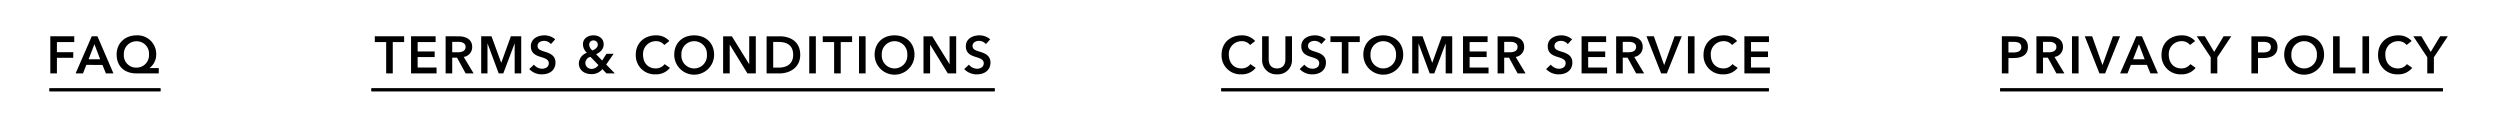 <svg xmlns="http://www.w3.org/2000/svg" xmlns:xlink="http://www.w3.org/1999/xlink" width="859" height="40" viewBox="0 0 859 40">
  <defs>
    <clipPath id="clip-path">
      <rect id="MASK" width="859" height="40" transform="translate(254 4992.784)" fill="none" stroke="#707070" stroke-width="1"/>
    </clipPath>
    <clipPath id="clip">
      <use xlink:href="#fill"/>
    </clipPath>
    <clipPath id="clip-2">
      <use xlink:href="#fill-2"/>
    </clipPath>
    <clipPath id="clip-3">
      <use xlink:href="#fill-3"/>
    </clipPath>
    <clipPath id="clip-4">
      <use xlink:href="#fill-4"/>
    </clipPath>
  </defs>
  <g id="ILP_LP_CA_XL_Footer_COPY_TandC" transform="translate(-254 -4992.784)" clip-path="url(#clip-path)">
    <g id="COPY_-_paths" data-name="COPY - paths" transform="translate(-25 -7)">
      <g id="Terms_and_Conditions" data-name="Terms and Conditions" transform="translate(106.315 -212)">
        <g id="CTA_Underline_XL" data-name="CTA Underline XL" transform="translate(859.946 5223.932)">
          <g id="Underline" transform="translate(0 18.207)" stroke="#000" stroke-width="14.04">
            <rect id="fill" width="152.13" height="1" stroke="none"/>
            <path d="M0,-6.02h152.13M145.11,0v1M152.13,7.02h-152.13M7.02,1v-1" fill="none" clip-path="url(#clip)"/>
          </g>
          <path id="PRIVACY_POLICY" data-name="PRIVACY POLICY" d="M38.571,18h2.268V12.726h1.746c2.7,0,4.95-.972,4.95-3.78,0-2.664-1.89-3.69-4.806-3.69H38.571Zm2.268-7.182V7.164H42.5c1.4,0,2.754.27,2.754,1.782s-1.35,1.872-2.826,1.872ZM50.451,18h2.268V12.6h1.656L57.327,18h2.736l-3.4-5.652A3.387,3.387,0,0,0,59.577,8.91c0-2.7-2.3-3.654-4.7-3.654H50.451Zm2.268-7.254V7.164h2.052c1.17,0,2.538.342,2.538,1.728,0,1.548-1.458,1.854-2.736,1.854ZM62.673,18h2.268V5.256H62.673Zm9.432,0h1.962L79.179,5.256H76.731l-3.546,9.81h-.072L69.6,5.256H67.065Zm7.11,0h2.538l1.152-2.916h5.526L89.619,18h2.592L86.721,5.256H84.759Zm4.464-4.86,2-5.184,1.962,5.184Zm21.294-6.264a5.951,5.951,0,0,0-4.626-1.944c-3.924,0-6.912,2.574-6.912,6.66a6.483,6.483,0,0,0,6.8,6.732,6.021,6.021,0,0,0,4.932-2.232l-1.818-1.278a3.742,3.742,0,0,1-3.1,1.476c-2.628,0-4.32-1.926-4.32-4.7a4.391,4.391,0,0,1,4.41-4.662,3.612,3.612,0,0,1,2.9,1.314ZM110.337,18h2.268V12.474l4.788-7.218h-2.628l-3.24,5.364-3.2-5.364h-2.772l4.788,7.218Zm13.986,0h2.268V12.726h1.746c2.7,0,4.95-.972,4.95-3.78,0-2.664-1.89-3.69-4.806-3.69h-4.158Zm2.268-7.182V7.164h1.656c1.4,0,2.754.27,2.754,1.782s-1.35,1.872-2.826,1.872Zm9,.774a6.85,6.85,0,0,0,13.7,0c0-4.086-2.9-6.66-6.876-6.66C138.489,4.932,135.591,7.506,135.591,11.592Zm2.466,0a4.391,4.391,0,1,1,8.766,0,4.394,4.394,0,1,1-8.766,0ZM152.385,18h7.686V15.984h-5.418V5.256h-2.268Zm10.1,0h2.268V5.256h-2.268Zm16.9-11.124a5.951,5.951,0,0,0-4.626-1.944c-3.924,0-6.912,2.574-6.912,6.66a6.483,6.483,0,0,0,6.8,6.732,6.021,6.021,0,0,0,4.932-2.232l-1.818-1.278a3.742,3.742,0,0,1-3.1,1.476c-2.628,0-4.32-1.926-4.32-4.7a4.391,4.391,0,0,1,4.41-4.662,3.612,3.612,0,0,1,2.9,1.314ZM184.749,18h2.268V12.474l4.788-7.218h-2.628l-3.24,5.364-3.2-5.364h-2.772l4.788,7.218Z" transform="translate(-38 -4.932)"/>
        </g>
        <g id="CTA_Underline_XL-2" data-name="CTA Underline XL" transform="translate(592.315 5223.932)">
          <g id="Underline-2" data-name="Underline" transform="translate(0 18.207)" stroke="#000" stroke-width="14.04">
            <rect id="fill-2" width="188.13" height="1" stroke="none"/>
            <path d="M0,-6.02h188.13M181.11,0v1M188.13,7.02h-188.13M7.02,1v-1" fill="none" clip-path="url(#clip-2)"/>
          </g>
          <path id="CUSTOMER_SERVICE" data-name="CUSTOMER SERVICE" d="M31.641,6.876a5.951,5.951,0,0,0-4.626-1.944c-3.924,0-6.912,2.574-6.912,6.66a6.483,6.483,0,0,0,6.8,6.732,6.021,6.021,0,0,0,4.932-2.232l-1.818-1.278a3.742,3.742,0,0,1-3.1,1.476c-2.628,0-4.32-1.926-4.32-4.7a4.391,4.391,0,0,1,4.41-4.662,3.612,3.612,0,0,1,2.9,1.314ZM44.3,5.256H42.027V13.23c0,1.476-.684,3.06-2.862,3.06S36.3,14.706,36.3,13.23V5.256H34.035V13.32a4.833,4.833,0,0,0,5.13,5,4.833,4.833,0,0,0,5.13-5ZM55.869,6.3a5.565,5.565,0,0,0-3.708-1.368c-2.3,0-4.662,1.152-4.662,3.744,0,2.376,1.674,3.132,3.222,3.618,1.6.5,2.934.882,2.934,2.214,0,1.368-1.242,1.89-2.3,1.89a3.629,3.629,0,0,1-2.79-1.4l-1.62,1.512a5.807,5.807,0,0,0,4.374,1.818c2.5,0,4.644-1.332,4.644-4.068,0-2.5-2.088-3.222-3.726-3.726-1.44-.45-2.43-.792-2.43-1.962,0-1.242,1.206-1.746,2.25-1.746a3.122,3.122,0,0,1,2.34,1.1ZM61.413,18h2.268V7.236h3.906V5.256H57.507v1.98h3.906Zm7.4-6.408a6.85,6.85,0,0,0,13.7,0c0-4.086-2.9-6.66-6.876-6.66C71.709,4.932,68.811,7.506,68.811,11.592Zm2.466,0a4.391,4.391,0,1,1,8.766,0,4.394,4.394,0,1,1-8.766,0ZM85.605,18h2.16V7.758H87.8L91.617,18H93.2l3.87-10.242h.036V18h2.25V5.256H95.793L92.517,14.31h-.054L89.151,5.256H85.605Zm17.46,0h8.766V15.984h-6.5v-3.6h5.85V10.476h-5.85V7.236h6.174V5.256h-8.442Zm11.88,0h2.268V12.6h1.656l2.952,5.4h2.736l-3.4-5.652a3.387,3.387,0,0,0,2.916-3.438c0-2.7-2.3-3.654-4.7-3.654h-4.428Zm2.268-7.254V7.164h2.052c1.17,0,2.538.342,2.538,1.728,0,1.548-1.458,1.854-2.736,1.854ZM140.541,6.3a5.565,5.565,0,0,0-3.708-1.368c-2.3,0-4.662,1.152-4.662,3.744,0,2.376,1.674,3.132,3.222,3.618,1.6.5,2.934.882,2.934,2.214,0,1.368-1.242,1.89-2.3,1.89a3.629,3.629,0,0,1-2.79-1.4l-1.62,1.512a5.807,5.807,0,0,0,4.374,1.818c2.5,0,4.644-1.332,4.644-4.068,0-2.5-2.088-3.222-3.726-3.726-1.44-.45-2.43-.792-2.43-1.962,0-1.242,1.206-1.746,2.25-1.746a3.122,3.122,0,0,1,2.34,1.1ZM143.8,18h8.766V15.984h-6.5v-3.6h5.85V10.476h-5.85V7.236h6.174V5.256H143.8Zm11.88,0h2.268V12.6H159.6l2.952,5.4h2.736l-3.4-5.652a3.387,3.387,0,0,0,2.916-3.438c0-2.7-2.3-3.654-4.7-3.654h-4.428Zm2.268-7.254V7.164H160c1.17,0,2.538.342,2.538,1.728,0,1.548-1.458,1.854-2.736,1.854ZM171.141,18H173.1l5.112-12.744h-2.448l-3.546,9.81h-.072l-3.51-9.81H166.1Zm9.2,0h2.268V5.256h-2.268Zm16.9-11.124a5.951,5.951,0,0,0-4.626-1.944c-3.924,0-6.912,2.574-6.912,6.66a6.483,6.483,0,0,0,6.8,6.732,6.021,6.021,0,0,0,4.932-2.232l-1.818-1.278a3.742,3.742,0,0,1-3.1,1.476c-2.628,0-4.32-1.926-4.32-4.7a4.391,4.391,0,0,1,4.41-4.662,3.612,3.612,0,0,1,2.9,1.314ZM199.743,18h8.766V15.984h-6.5v-3.6h5.85V10.476h-5.85V7.236h6.174V5.256h-8.442Z" transform="translate(-20 -4.932)"/>
        </g>
        <g id="CTA_Underline_XL-3" data-name="CTA Underline XL" transform="translate(300.315 5223.932)">
          <g id="Underline-3" data-name="Underline" transform="translate(0 18.207)" stroke="#000" stroke-width="14.04">
            <rect id="fill-3" width="214.13" height="1" stroke="none"/>
            <path d="M0,-6.02h214.13M207.11,0v1M214.13,7.02h-214.13M7.02,1v-1" fill="none" clip-path="url(#clip-3)"/>
          </g>
          <path id="TERMS_CONDITIONS" data-name="TERMS &amp; CONDITIONS" d="M12.057,18h2.268V7.236h3.906V5.256H8.151v1.98h3.906Zm8.55,0h8.766V15.984h-6.5v-3.6h5.85V10.476h-5.85V7.236h6.174V5.256H20.607Zm11.88,0h2.268V12.6h1.656L39.363,18H42.1l-3.4-5.652A3.387,3.387,0,0,0,41.613,8.91c0-2.7-2.3-3.654-4.7-3.654H32.487Zm2.268-7.254V7.164h2.052c1.17,0,2.538.342,2.538,1.728,0,1.548-1.458,1.854-2.736,1.854ZM44.709,18h2.16V7.758h.036L50.721,18h1.584l3.87-10.242h.036V18h2.25V5.256H54.9L51.621,14.31h-.054L48.255,5.256H44.709ZM70.143,6.3a5.565,5.565,0,0,0-3.708-1.368c-2.3,0-4.662,1.152-4.662,3.744,0,2.376,1.674,3.132,3.222,3.618,1.6.5,2.934.882,2.934,2.214,0,1.368-1.242,1.89-2.3,1.89a3.629,3.629,0,0,1-2.79-1.4l-1.62,1.512a5.807,5.807,0,0,0,4.374,1.818c2.5,0,4.644-1.332,4.644-4.068,0-2.5-2.088-3.222-3.726-3.726-1.44-.45-2.43-.792-2.43-1.962,0-1.242,1.206-1.746,2.25-1.746a3.122,3.122,0,0,1,2.34,1.1Zm20.07,4.968H87.747L86.271,13.59l-2.088-2.178c1.44-.666,2.61-1.746,2.61-3.384,0-2.088-1.692-3.1-3.528-3.1-1.764,0-3.6.954-3.6,3.132a4.039,4.039,0,0,0,1.368,2.862,3.989,3.989,0,0,0-2.772,3.618c0,2.43,2.016,3.708,4.266,3.708a4.643,4.643,0,0,0,3.816-1.71L87.747,18h2.88l-2.97-3.042ZM83.3,6.678A1.426,1.426,0,0,1,84.777,8.1c0,.954-.846,1.62-1.836,2.034A2.826,2.826,0,0,1,81.807,8.1,1.431,1.431,0,0,1,83.3,6.678Zm1.674,8.46A2.766,2.766,0,0,1,82.6,16.452a2.069,2.069,0,0,1-2.106-2,2.24,2.24,0,0,1,1.764-2.142Zm24.39-8.262a5.951,5.951,0,0,0-4.626-1.944c-3.924,0-6.912,2.574-6.912,6.66a6.483,6.483,0,0,0,6.8,6.732,6.021,6.021,0,0,0,4.932-2.232l-1.818-1.278a3.742,3.742,0,0,1-3.1,1.476c-2.628,0-4.32-1.926-4.32-4.7a4.391,4.391,0,0,1,4.41-4.662,3.612,3.612,0,0,1,2.9,1.314Zm1.674,4.716a6.85,6.85,0,0,0,13.7,0c0-4.086-2.9-6.66-6.876-6.66C113.937,4.932,111.039,7.506,111.039,11.592Zm2.466,0a4.391,4.391,0,1,1,8.766,0,4.394,4.394,0,1,1-8.766,0ZM127.833,18H130.1V8.154h.036L136.185,18h2.88V5.256H136.8V14.8h-.036l-5.922-9.54h-3.006Zm14.94,0h4.518c3.33,0,7.038-1.908,7.038-6.372,0-4.788-3.708-6.372-7.038-6.372h-4.518Zm2.268-1.98V7.2h1.89c2.34,0,4.968.774,4.968,4.428,0,3.438-2.628,4.392-4.968,4.392ZM157.425,18h2.268V5.256h-2.268Zm8.55,0h2.268V7.236h3.906V5.256h-10.08v1.98h3.906Zm8.55,0h2.268V5.256h-2.268Zm5.364-6.408a6.85,6.85,0,0,0,13.7,0c0-4.086-2.9-6.66-6.876-6.66C182.787,4.932,179.889,7.506,179.889,11.592Zm2.466,0a4.391,4.391,0,1,1,8.766,0,4.394,4.394,0,1,1-8.766,0ZM196.683,18h2.268V8.154h.036L205.035,18h2.88V5.256h-2.268V14.8h-.036l-5.922-9.54h-3.006ZM219.6,6.3a5.565,5.565,0,0,0-3.708-1.368c-2.3,0-4.662,1.152-4.662,3.744,0,2.376,1.674,3.132,3.222,3.618,1.6.5,2.934.882,2.934,2.214,0,1.368-1.242,1.89-2.3,1.89a3.629,3.629,0,0,1-2.79-1.4l-1.62,1.512a5.807,5.807,0,0,0,4.374,1.818c2.5,0,4.644-1.332,4.644-4.068,0-2.5-2.088-3.222-3.726-3.726-1.44-.45-2.43-.792-2.43-1.962,0-1.242,1.206-1.746,2.25-1.746a3.122,3.122,0,0,1,2.34,1.1Z" transform="translate(-7 -4.932)"/>
        </g>
        <g id="CTA_Underline_XL-4" data-name="CTA Underline XL" transform="translate(189.684 5223.932)">
          <g id="Underline-4" data-name="Underline" transform="translate(0 18.207)" stroke="#000" stroke-width="14.04">
            <rect id="fill-4" width="38.13" height="1" stroke="none"/>
            <path d="M0,-6.02h38.13M31.11,0v1M38.13,7.02h-38.13M7.02,1v-1" fill="none" clip-path="url(#clip-4)"/>
          </g>
          <path id="FAQ" d="M96.288,18h2.268V12.636h5.616V10.728H98.556V7.236h5.958V5.256H96.288Zm8.694,0h2.538l1.152-2.916H114.2L115.386,18h2.592l-5.49-12.744h-1.962Zm4.464-4.86,2-5.184,1.962,5.184Zm24.1,3.024H130.4v-.036a5.623,5.623,0,0,0,2.268-4.662A6.4,6.4,0,0,0,125.9,4.932c-3.906,0-6.822,2.664-6.822,6.534,0,4.14,2.718,6.534,6.786,6.534h7.686Zm-7.65-9.2a4.222,4.222,0,0,1,4.3,4.5,4.256,4.256,0,0,1-4.338,4.554,4.209,4.209,0,0,1-4.3-4.554A4.313,4.313,0,0,1,125.9,6.966Z" transform="translate(-96 -4.932)"/>
        </g>
      </g>
    </g>
  </g>
</svg>
